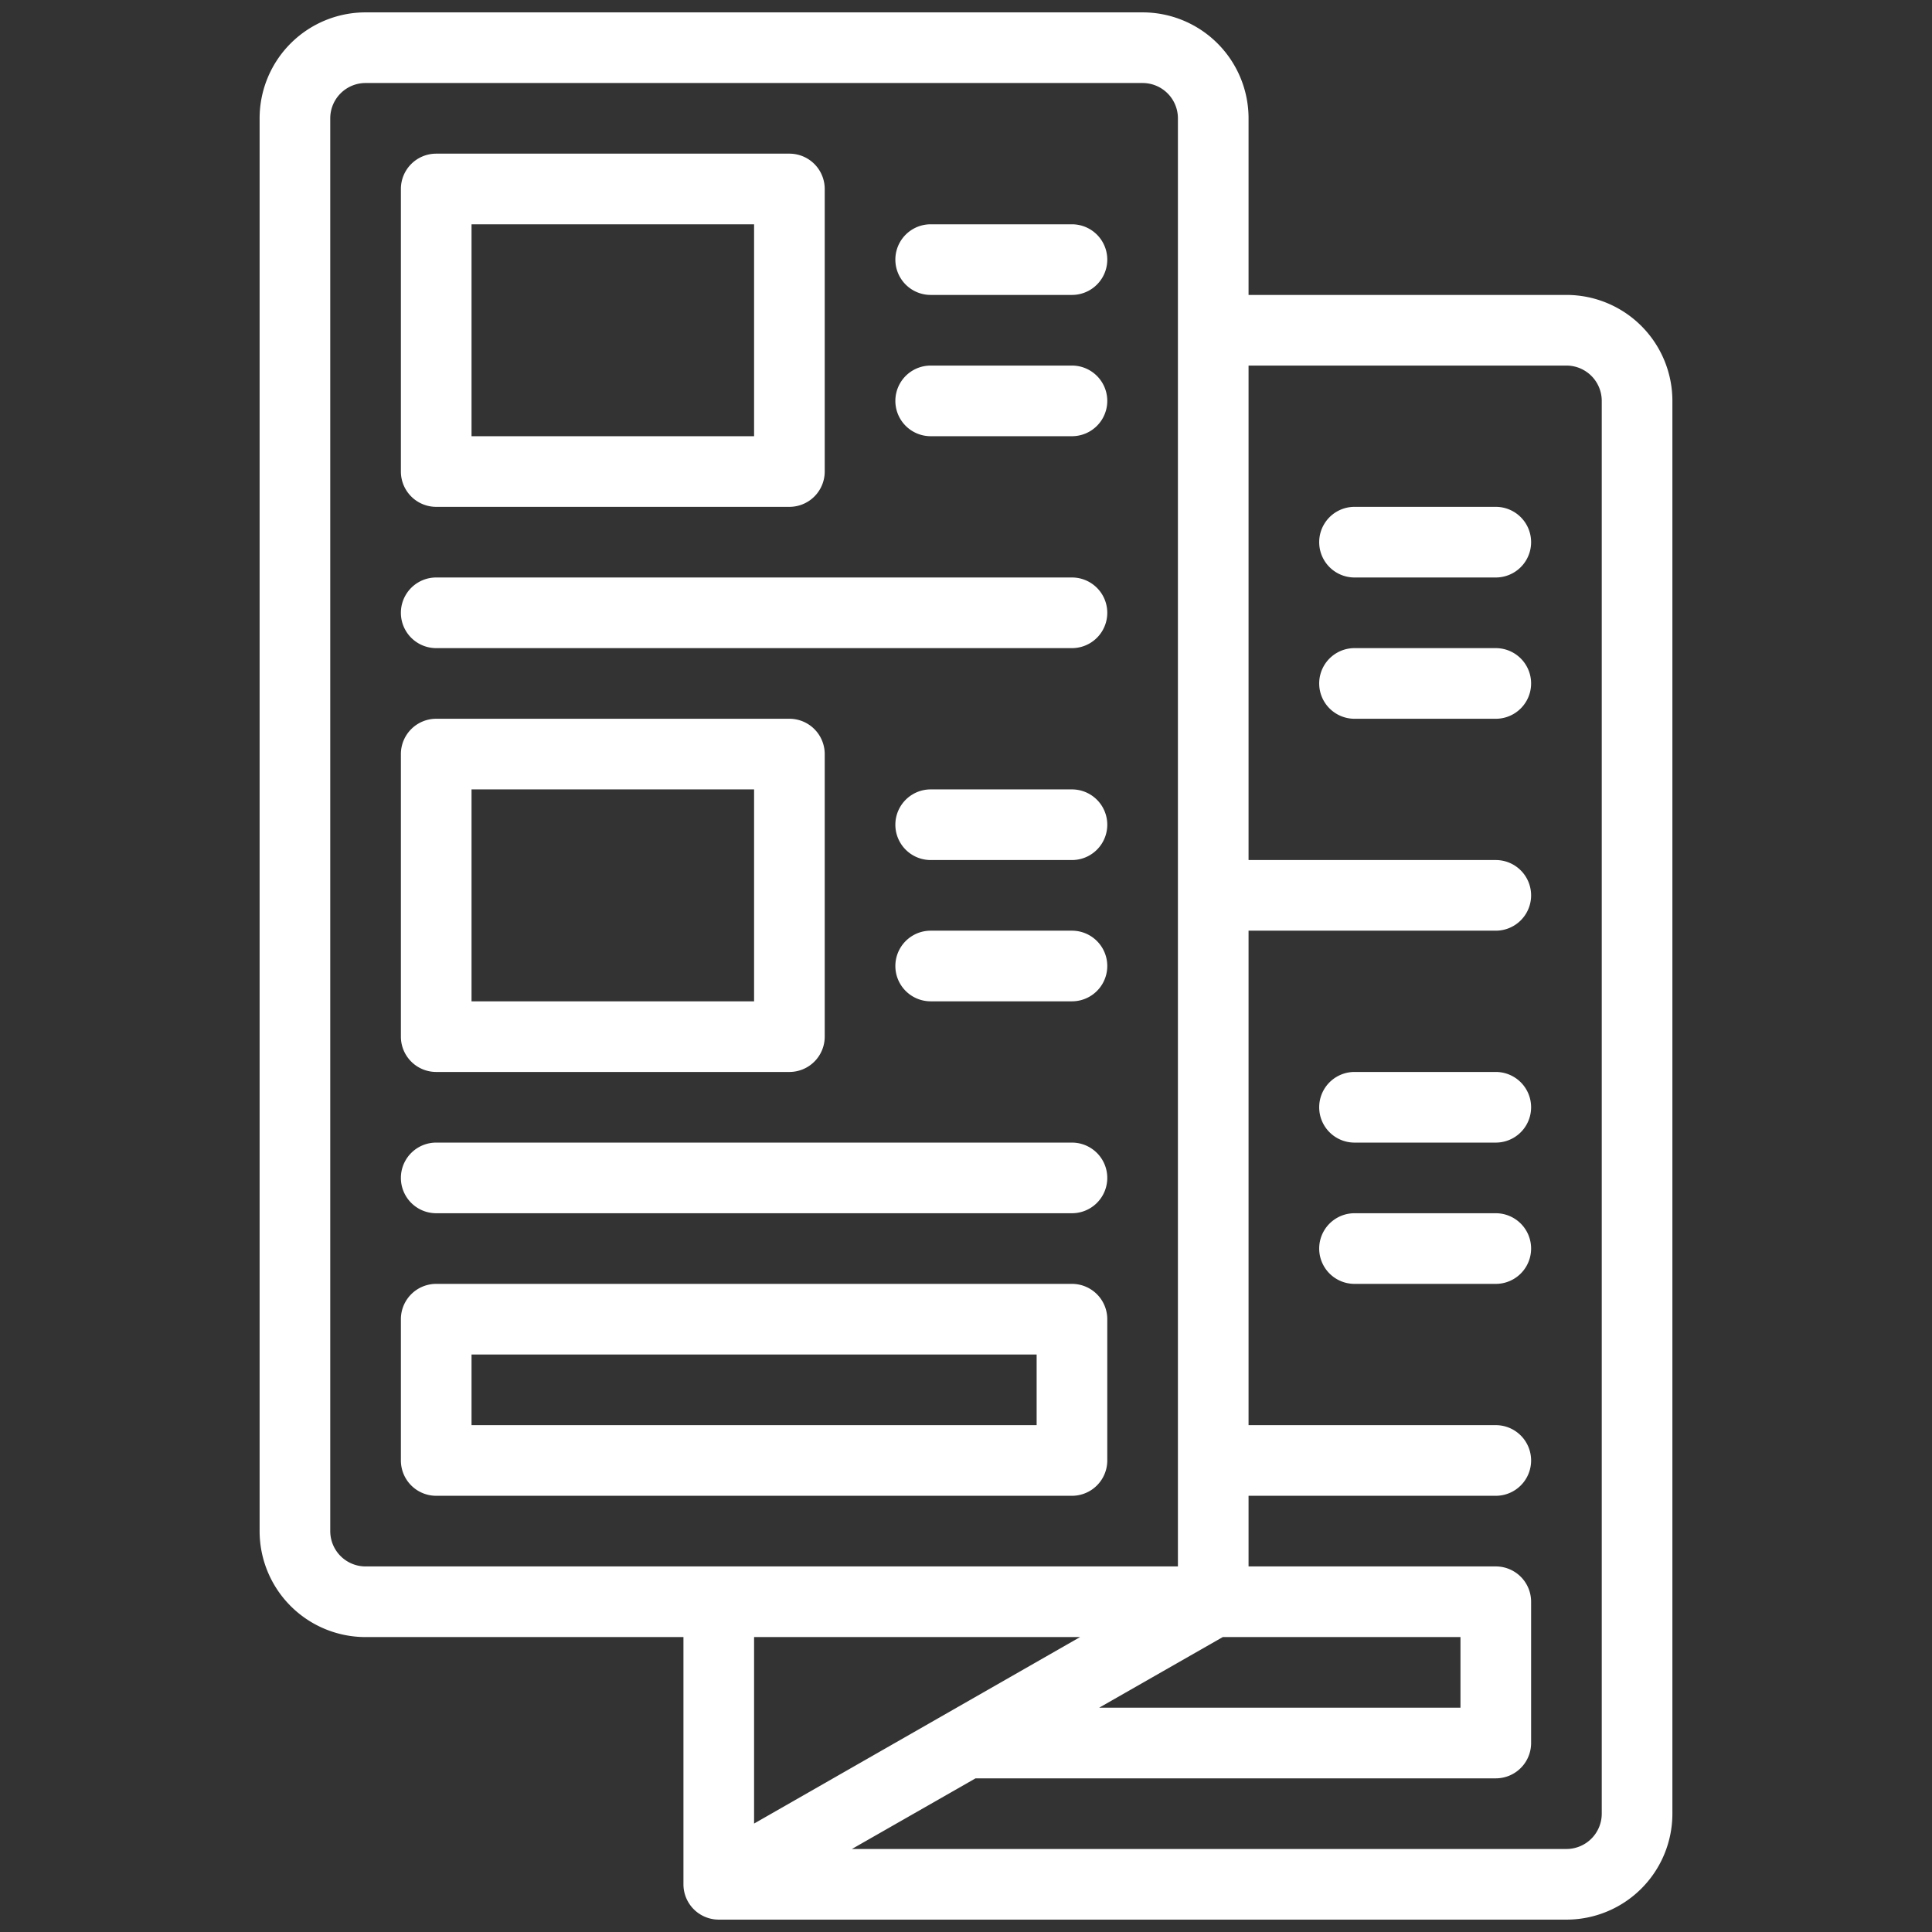 <svg xmlns="http://www.w3.org/2000/svg" version="1.1" xmlns:xlink="http://www.w3.org/1999/xlink" width="512" height="512" x="0" y="0" viewBox="0 0 64 64" style="enable-background:new 0 0 512 512" xml:space="preserve" class=""><rect x="0" y="0" width="64" height="64" fill="#333333" stroke="none"/><g transform="matrix(1.17,0,0,1.17,-5.44,-5.44)"><path d="M49 13h-9V8a3 3 0 0 0-3-3H15a3 3 0 0 0-3 3v40a3 3 0 0 0 3 3h9v7a1 1 0 0 0 1 1h24a3 3 0 0 0 3-3V16a3 3 0 0 0-3-3zm-9.73 38H46v2H35.77zM14 48V8a1 1 0 0 1 1-1h22a1 1 0 0 1 1 1v41H15a1 1 0 0 1-1-1zm21.23 3L26 56.28V51zM50 56a1 1 0 0 1-1 1H28.77l3.5-2H47a1 1 0 0 0 1-1v-4a1 1 0 0 0-1-1h-7v-2h7a1 1 0 0 0 0-2h-7V31h7a1 1 0 0 0 0-2h-7V15h9a1 1 0 0 1 1 1z" fill="#ffffff" opacity="1" data-original="#000000" class=""></path><path d="M47 19h-4a1 1 0 0 0 0 2h4a1 1 0 0 0 0-2zM47 23h-4a1 1 0 0 0 0 2h4a1 1 0 0 0 0-2zM47 35h-4a1 1 0 0 0 0 2h4a1 1 0 0 0 0-2zM47 39h-4a1 1 0 0 0 0 2h4a1 1 0 0 0 0-2zM17 19h10a1 1 0 0 0 1-1v-8a1 1 0 0 0-1-1H17a1 1 0 0 0-1 1v8a1 1 0 0 0 1 1zm1-8h8v6h-8zM31 13h4a1 1 0 0 0 0-2h-4a1 1 0 0 0 0 2zM31 17h4a1 1 0 0 0 0-2h-4a1 1 0 0 0 0 2zM17 23h18a1 1 0 0 0 0-2H17a1 1 0 0 0 0 2zM17 35h10a1 1 0 0 0 1-1v-8a1 1 0 0 0-1-1H17a1 1 0 0 0-1 1v8a1 1 0 0 0 1 1zm1-8h8v6h-8zM36 46v-4a1 1 0 0 0-1-1H17a1 1 0 0 0-1 1v4a1 1 0 0 0 1 1h18a1 1 0 0 0 1-1zm-2-1H18v-2h16zM35 27h-4a1 1 0 0 0 0 2h4a1 1 0 0 0 0-2zM35 31h-4a1 1 0 0 0 0 2h4a1 1 0 0 0 0-2zM17 39h18a1 1 0 0 0 0-2H17a1 1 0 0 0 0 2z" fill="#ffffff" opacity="1" data-original="#000000" class=""></path></g></svg>